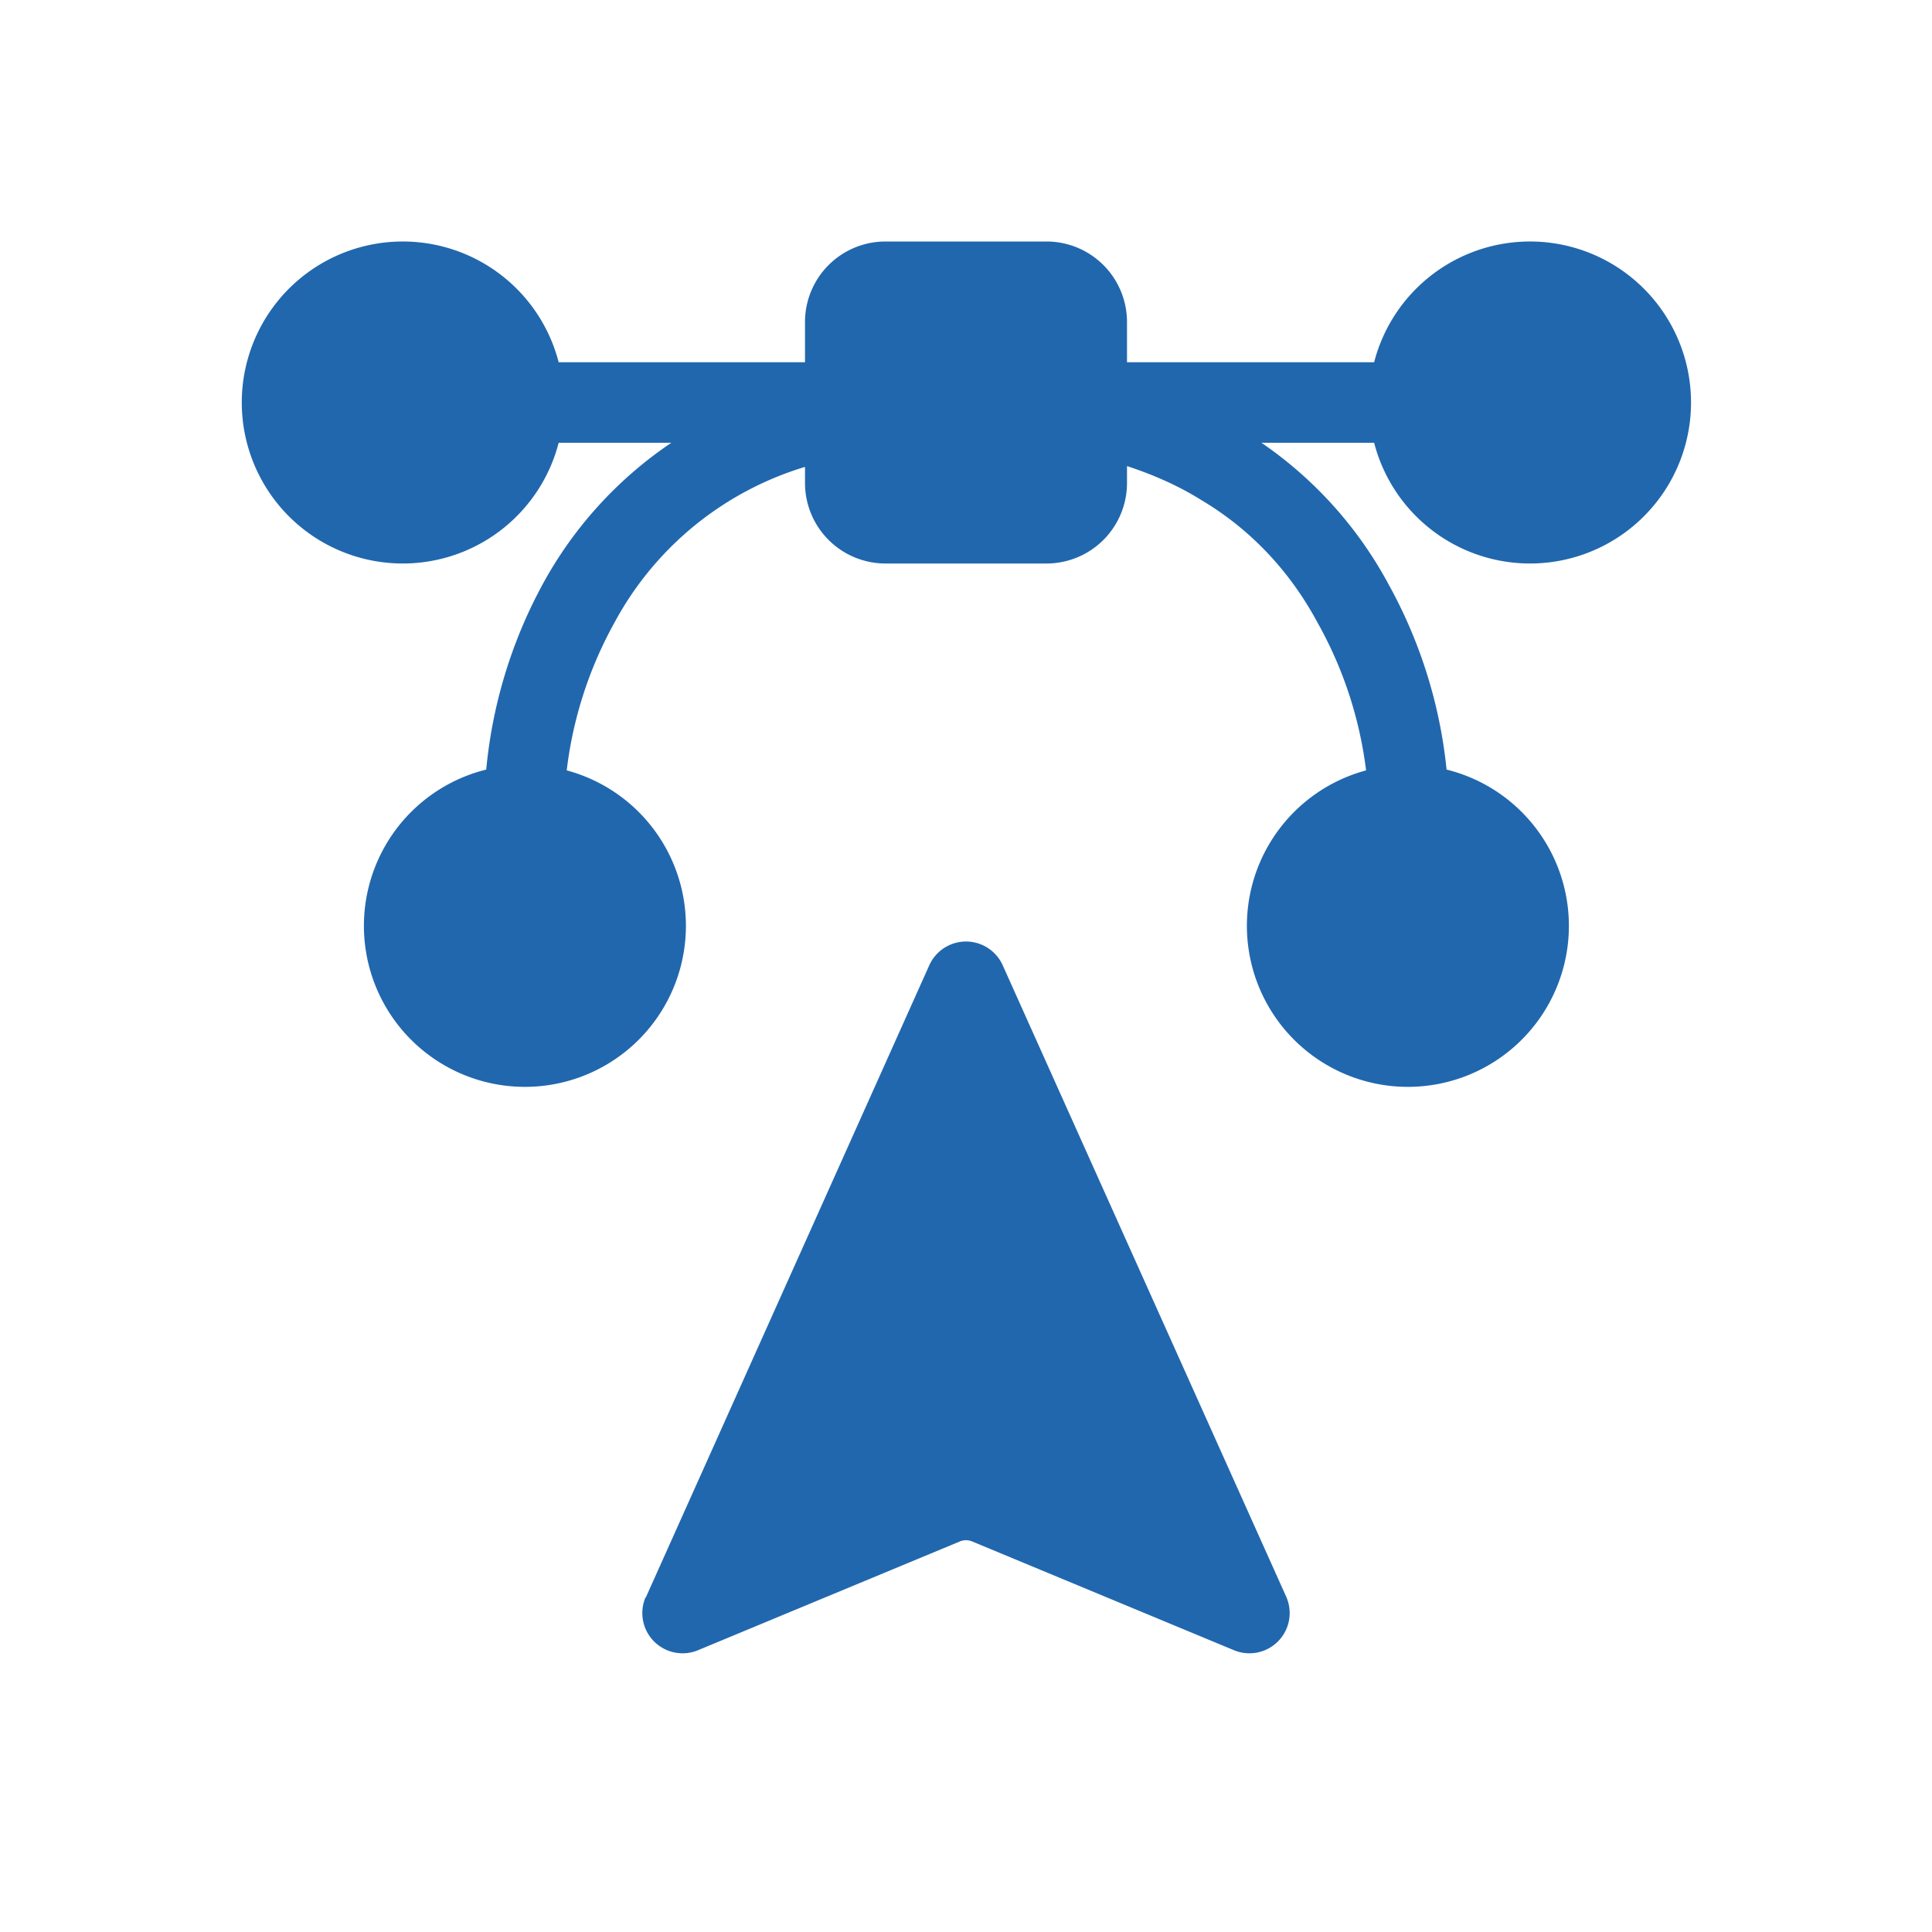 <svg xmlns="http://www.w3.org/2000/svg" width="24" height="24" fill="none"><path fill="#2167AE" d="M5 7a2 2 0 0 0 1.94-1.5h1.4a5 5 0 0 0-1.6 1.76 6 6 0 0 0-.7 2.3 2 2 0 1 0 1 .01 5 5 0 0 1 .59-1.83A4 4 0 0 1 10 5.8V6a1 1 0 0 0 1 1h2a1 1 0 0 0 1-1v-.21q.52.17.92.42c.69.41 1.15.97 1.45 1.53a5 5 0 0 1 .6 1.83 2 2 0 1 0 1-.01 6 6 0 0 0-.72-2.3 5 5 0 0 0-1.58-1.76h1.4a2 2 0 1 0 0-1H14V4a1 1 0 0 0-1-1h-2a1 1 0 0 0-1 1v.5H6.94A2 2 0 1 0 5 7m3.02 12.85L11.54 12a.5.5 0 0 1 .92 0l3.52 7.84a.5.5 0 0 1-.65.66l-3.25-1.35a.2.2 0 0 0-.16 0L8.67 20.5a.5.5 0 0 1-.65-.66"/></svg>